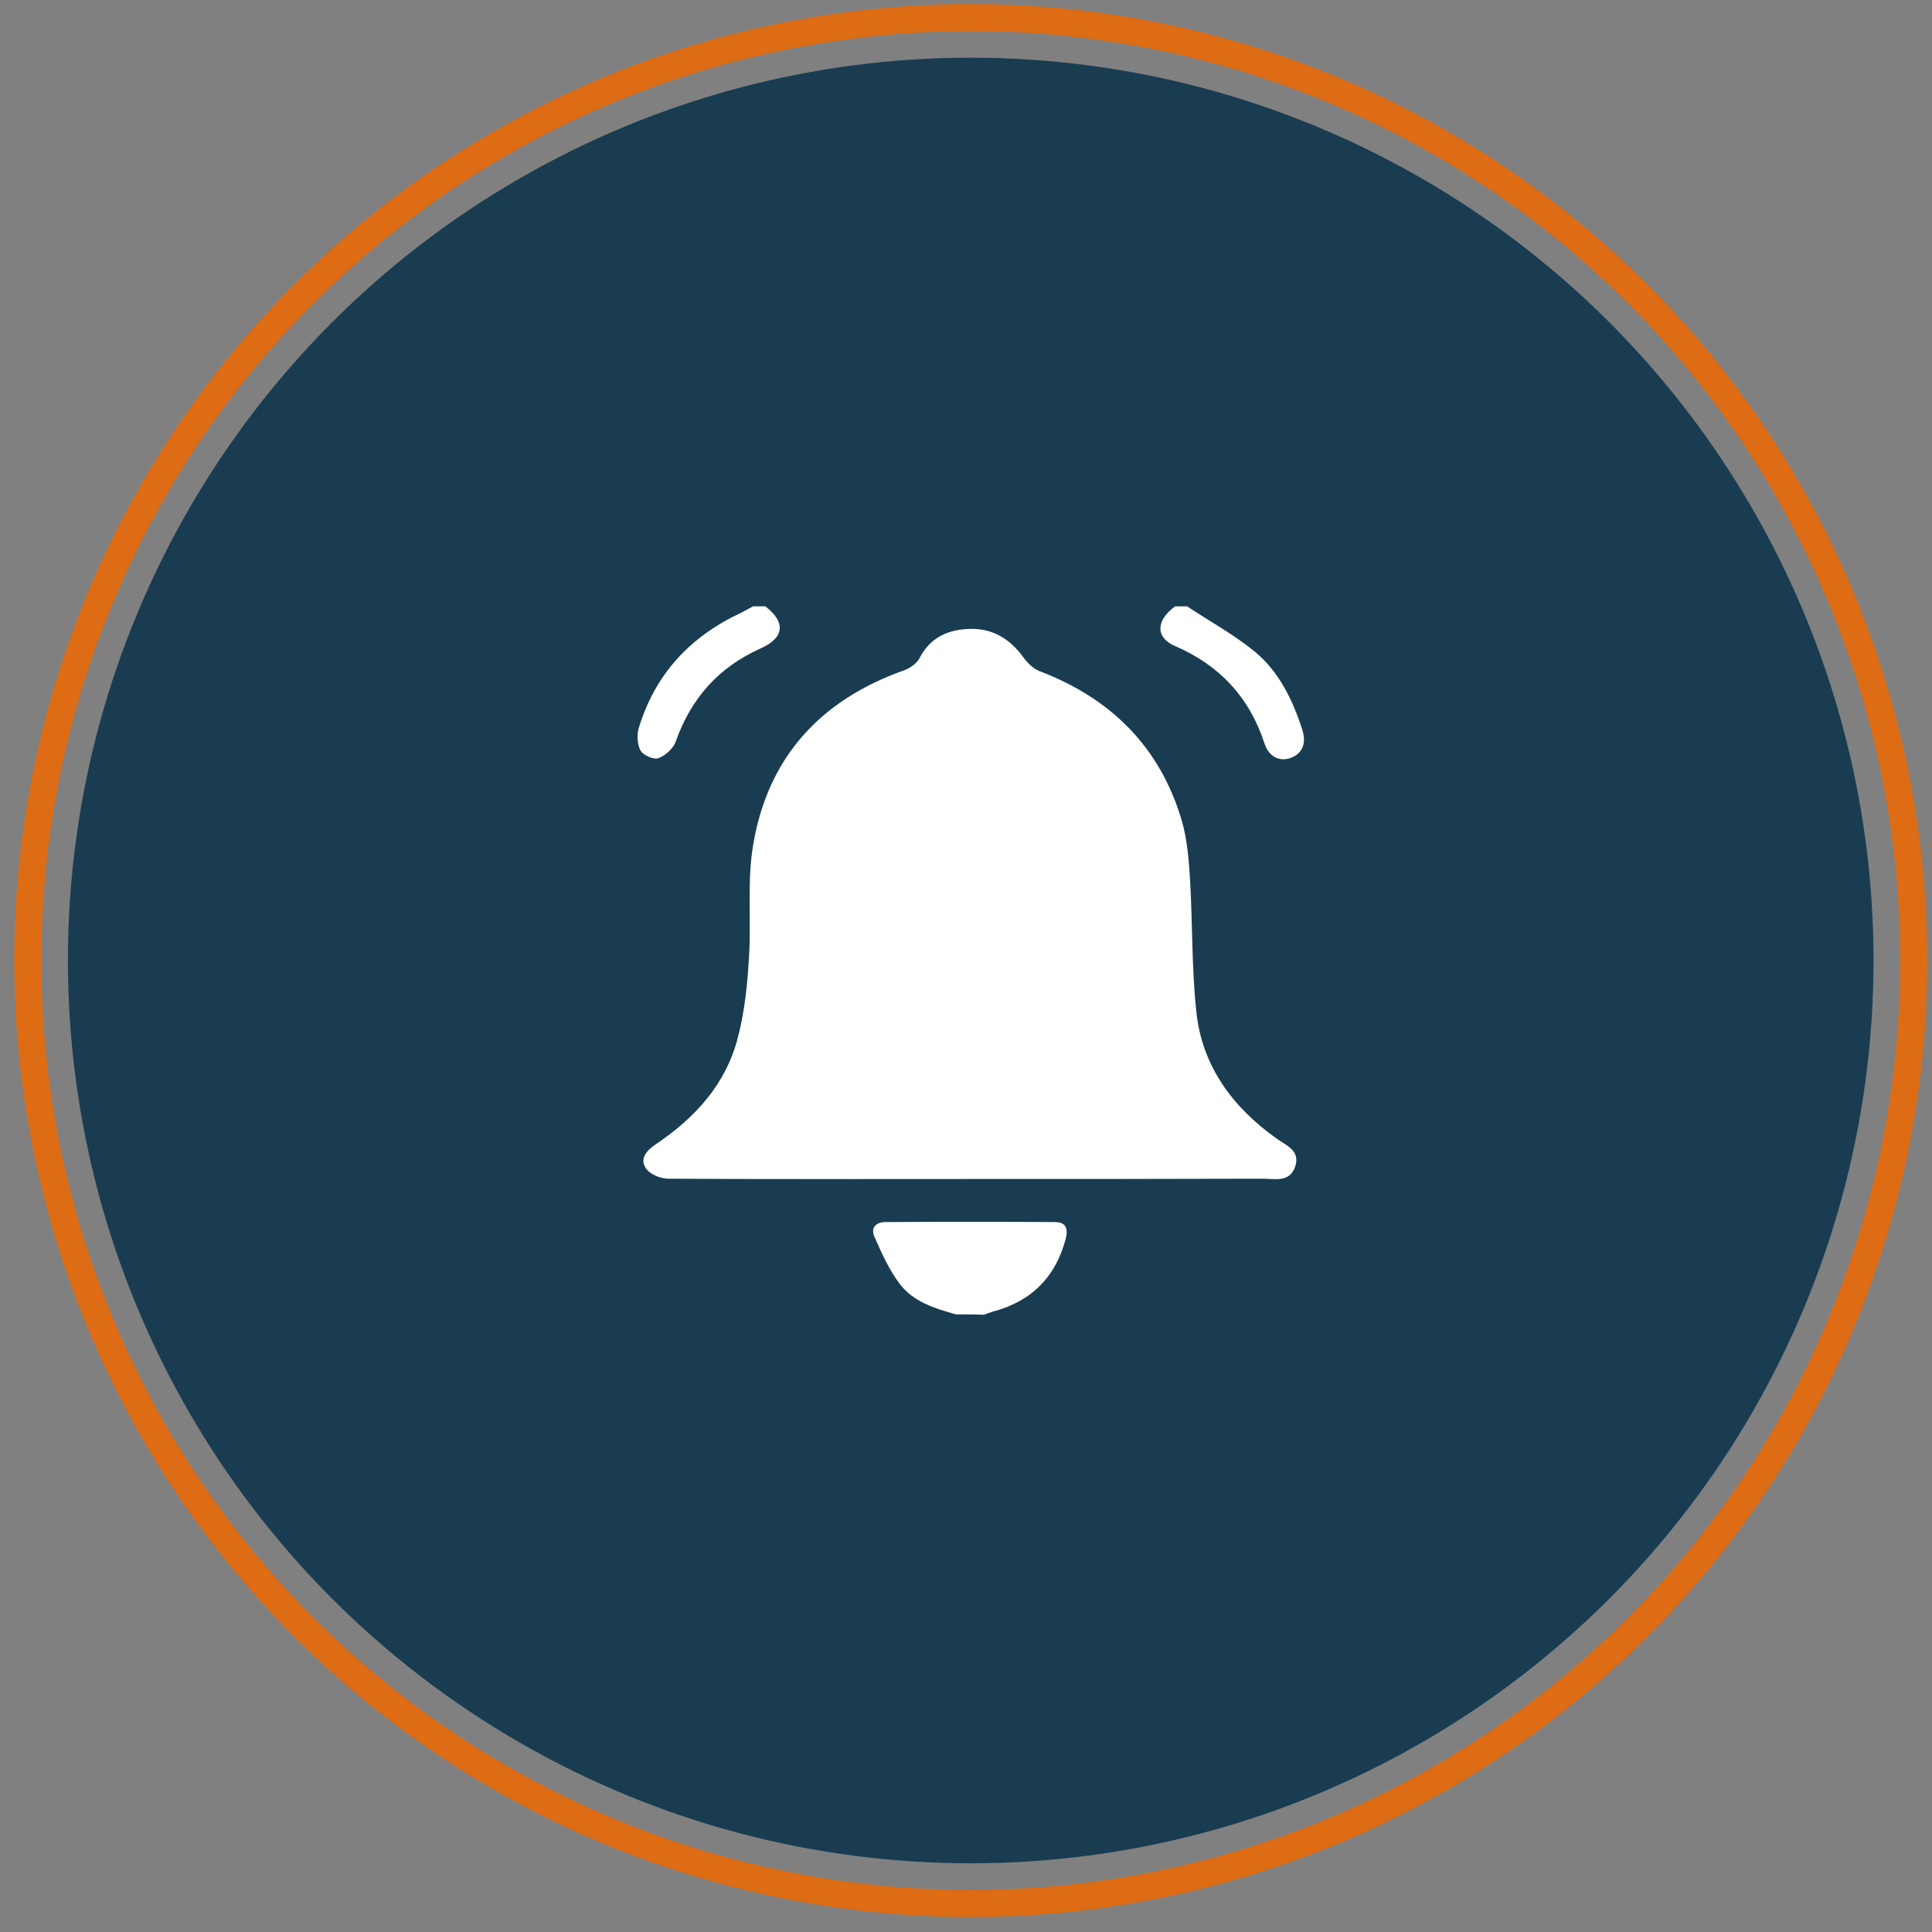 <?xml version="1.0" encoding="UTF-8"?>
<svg xmlns="http://www.w3.org/2000/svg" width="107" height="107" viewBox="0 0 107 107" fill="none">
  <rect x="0" y="0" width="107" height="107" fill="#808080" stroke="none"/>
  <circle cx="53.763" cy="53.196" r="52.224" stroke="#DD6C15" stroke-width="1.5"></circle>
  <circle cx="53.762" cy="53.195" r="50" fill="#193C51"></circle>
  <path d="M52.956 72.796C51.779 72.472 50.569 72.097 49.818 71.091C49.239 70.323 48.83 69.403 48.437 68.516C48.199 68.005 48.505 67.681 49.051 67.681C52.171 67.664 55.291 67.664 58.411 67.681C59.042 67.681 59.162 68.039 59.025 68.601C58.463 70.733 57.116 72.08 54.984 72.642C54.831 72.693 54.66 72.745 54.507 72.813C53.978 72.796 53.467 72.796 52.956 72.796Z" fill="white"></path>
  <path d="M65.745 33.582C67.006 34.417 68.353 35.151 69.513 36.105C70.842 37.214 71.593 38.765 72.121 40.402C72.377 41.186 72.121 41.749 71.456 41.987C70.842 42.192 70.263 41.902 70.024 41.152C69.189 38.612 67.535 36.839 65.08 35.781C63.988 35.321 64.005 34.366 65.08 33.582C65.284 33.582 65.506 33.582 65.745 33.582Z" fill="white"></path>
  <path d="M42.386 33.582C43.528 34.452 43.443 35.321 42.147 35.901C39.811 36.941 38.277 38.663 37.424 41.067C37.288 41.459 36.844 41.851 36.469 41.987C36.214 42.09 35.634 41.834 35.48 41.578C35.293 41.237 35.259 40.709 35.378 40.317C36.282 37.333 38.225 35.253 41.039 33.94C41.26 33.821 41.482 33.701 41.704 33.582C41.925 33.582 42.147 33.582 42.386 33.582Z" fill="white"></path>
  <path d="M53.655 65.297C48.114 65.297 42.572 65.314 37.031 65.28C36.588 65.28 35.991 65.042 35.77 64.701C35.411 64.172 35.804 63.729 36.298 63.388C38.48 61.922 40.203 60.063 40.867 57.455C41.242 56.022 41.396 54.505 41.481 53.022C41.618 50.924 41.362 48.793 41.72 46.747C42.538 41.939 45.437 38.785 50.006 37.148C50.364 37.029 50.773 36.756 50.927 36.449C51.523 35.29 52.512 34.864 53.723 34.83C54.985 34.795 55.939 35.392 56.672 36.398C56.894 36.705 57.218 37.029 57.559 37.165C61.515 38.666 64.243 41.359 65.453 45.452C65.76 46.526 65.845 47.668 65.913 48.793C66.05 51.197 65.999 53.618 66.254 56.005C66.561 59.023 68.249 61.308 70.687 63.047C71.233 63.439 72.068 63.729 71.71 64.666C71.386 65.502 70.585 65.28 69.937 65.28C64.498 65.297 59.077 65.297 53.655 65.297Z" fill="white"></path>
</svg>
